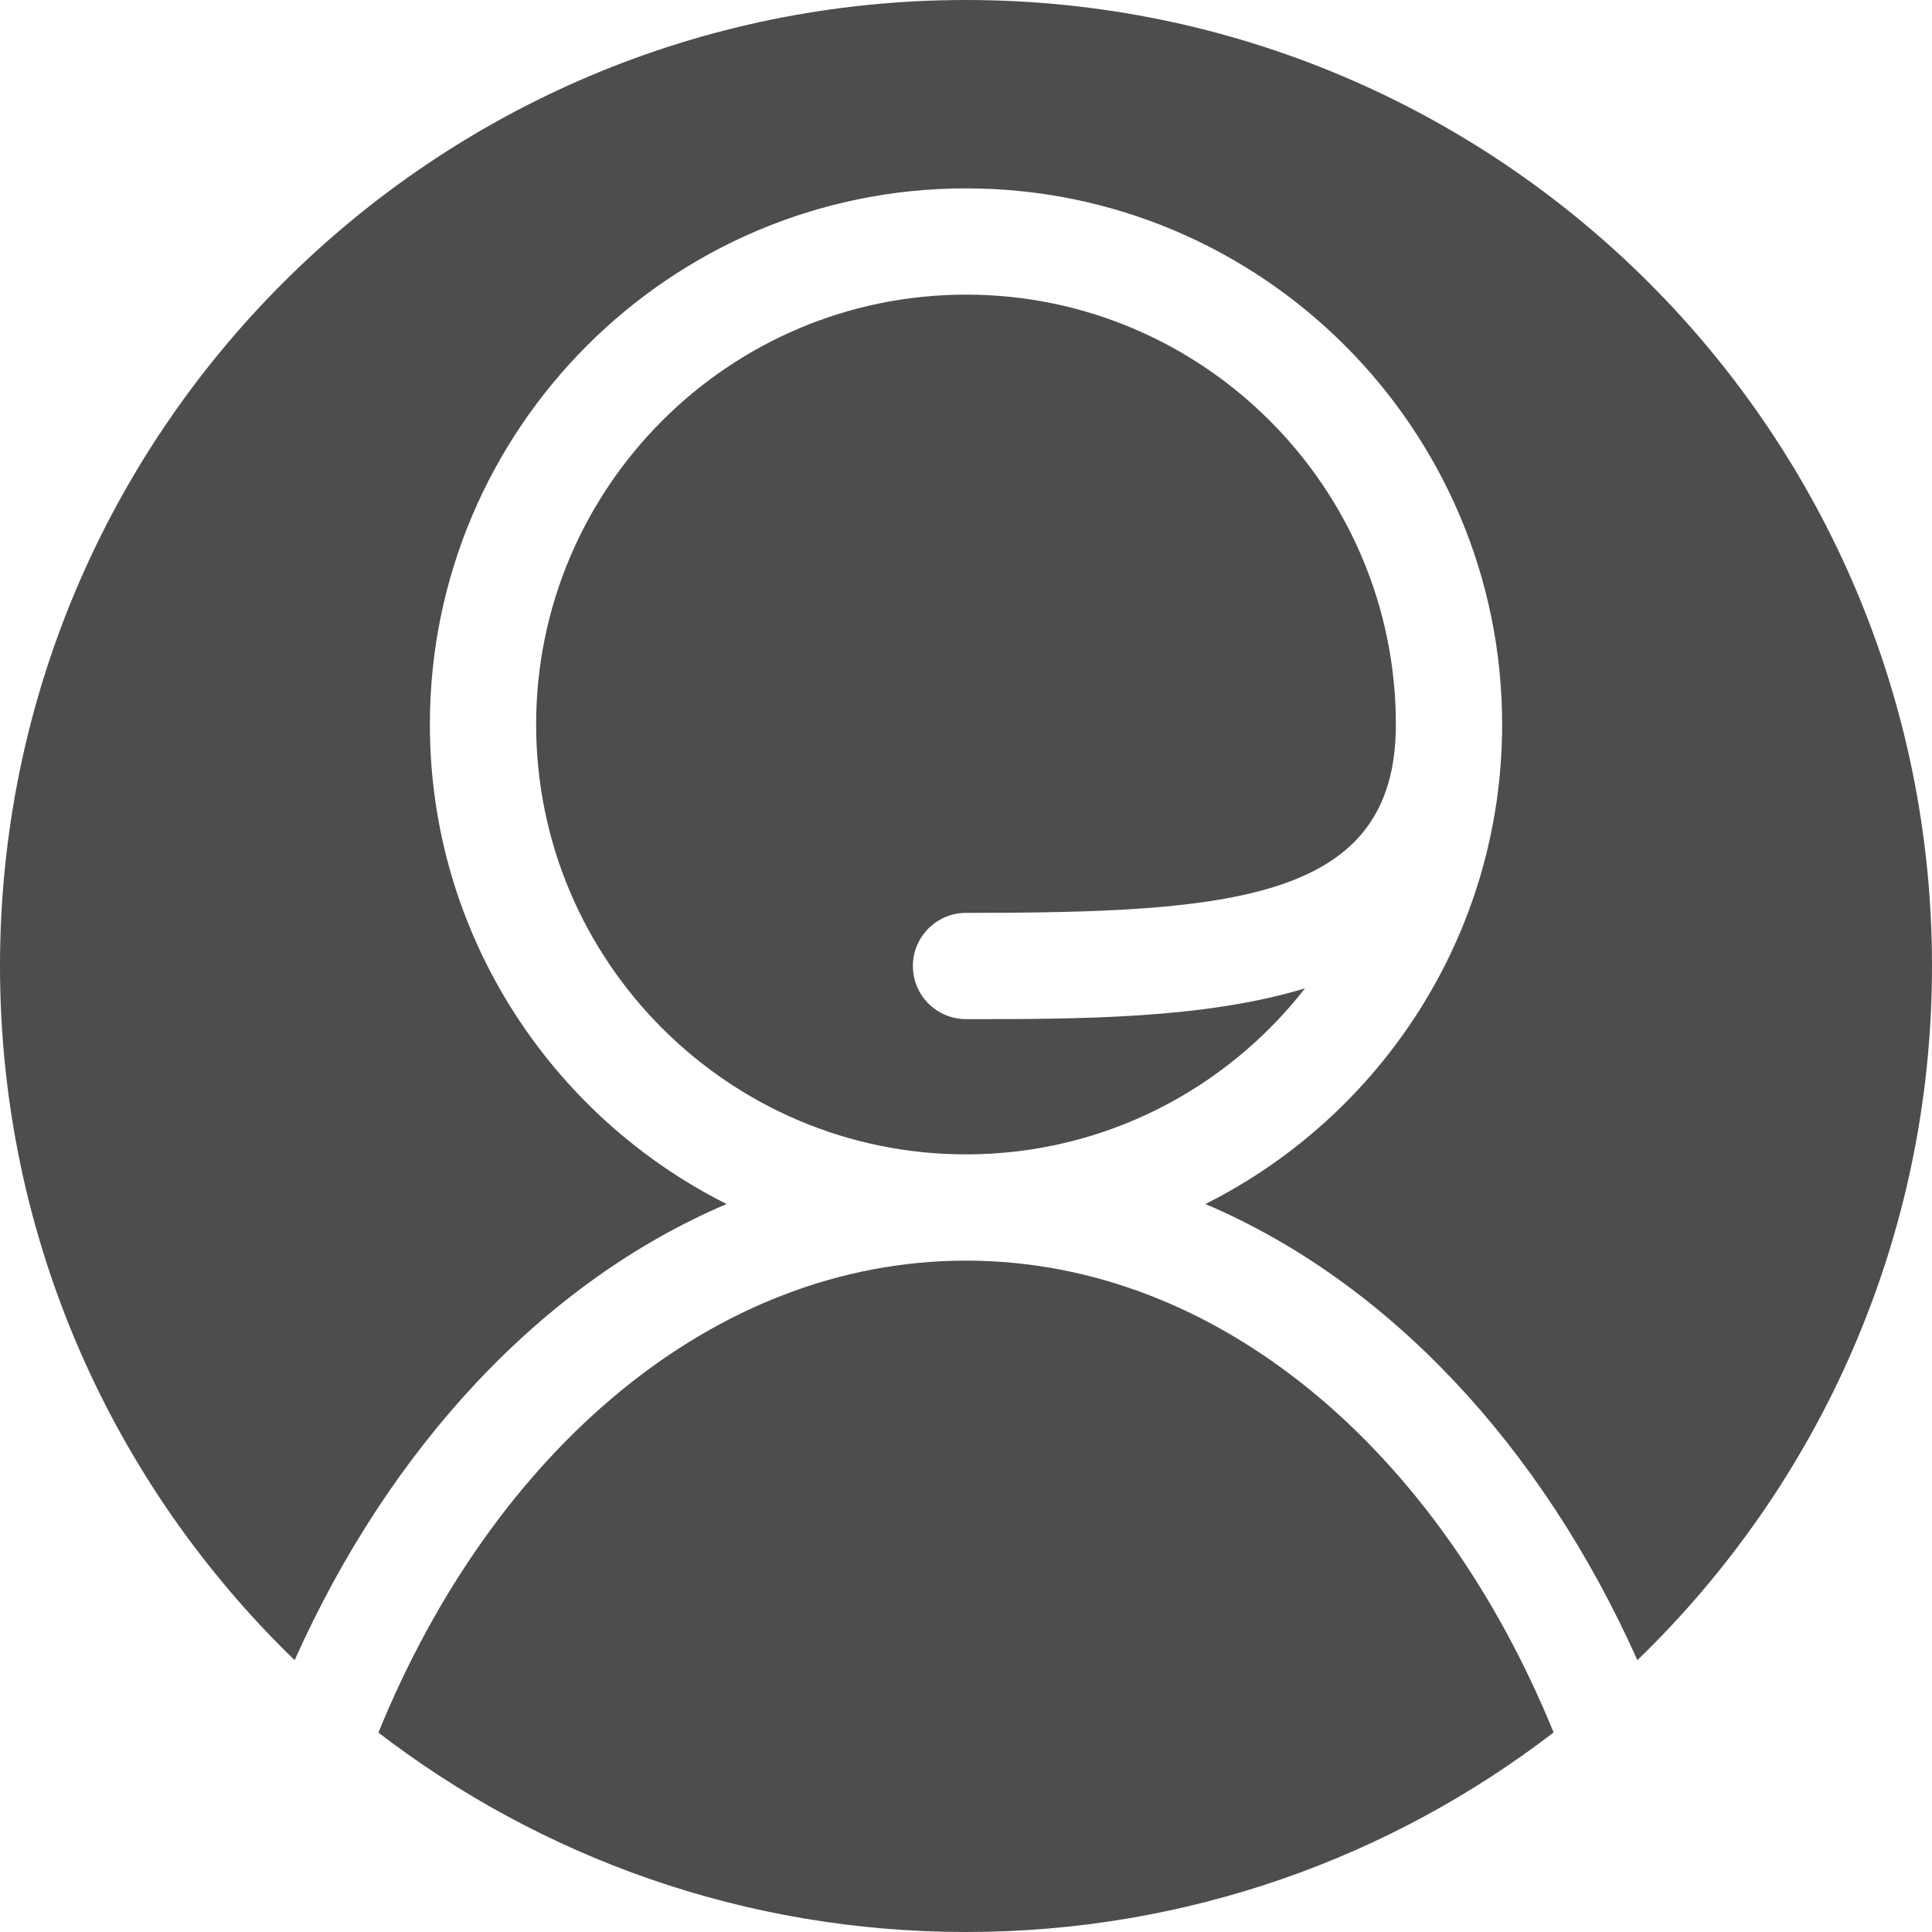 <svg xmlns="http://www.w3.org/2000/svg" xmlns:xlink="http://www.w3.org/1999/xlink" id="Layer_1" x="0px" y="0px" viewBox="0 0 128 128" style="enable-background:new 0 0 128 128;" xml:space="preserve">
<style type="text/css">
	.st0{fill:#4D4D4D;}
</style>
<g>
	<path class="st0" d="M64,60.48c17.72,0,28.48-0.84,28.48-12.48c0-15.7-12.78-28.48-28.48-28.48S35.52,32.3,35.52,48   S48.3,76.48,64,76.48c9.12,0,17.24-4.31,22.46-11c-6.71,2.04-15.01,2.04-22.46,2.04c-1.94,0-3.52-1.58-3.52-3.52   C60.48,62.06,62.06,60.48,64,60.48z"></path>
	<path class="st0" d="M19.52,109.99c6.34-14.17,16.5-25.07,28.62-30.22C36.5,73.93,28.48,61.89,28.48,48   c0-19.59,15.93-35.52,35.52-35.52S99.52,28.41,99.52,48c0,13.89-8.02,25.93-19.66,31.77c12.12,5.15,22.29,16.05,28.62,30.22   C120.51,98.36,128,82.06,128,64c0-35.35-28.65-64-64-64S0,28.65,0,64C0,82.06,7.49,98.35,19.52,109.99z"></path>
	<path class="st0" d="M64,83.52c-16.74,0-31.34,12.64-38.93,31.27C35.86,123.07,49.35,128,64,128c14.65,0,28.14-4.93,38.93-13.22   C95.34,96.16,80.74,83.52,64,83.52z"></path>
</g>
</svg>